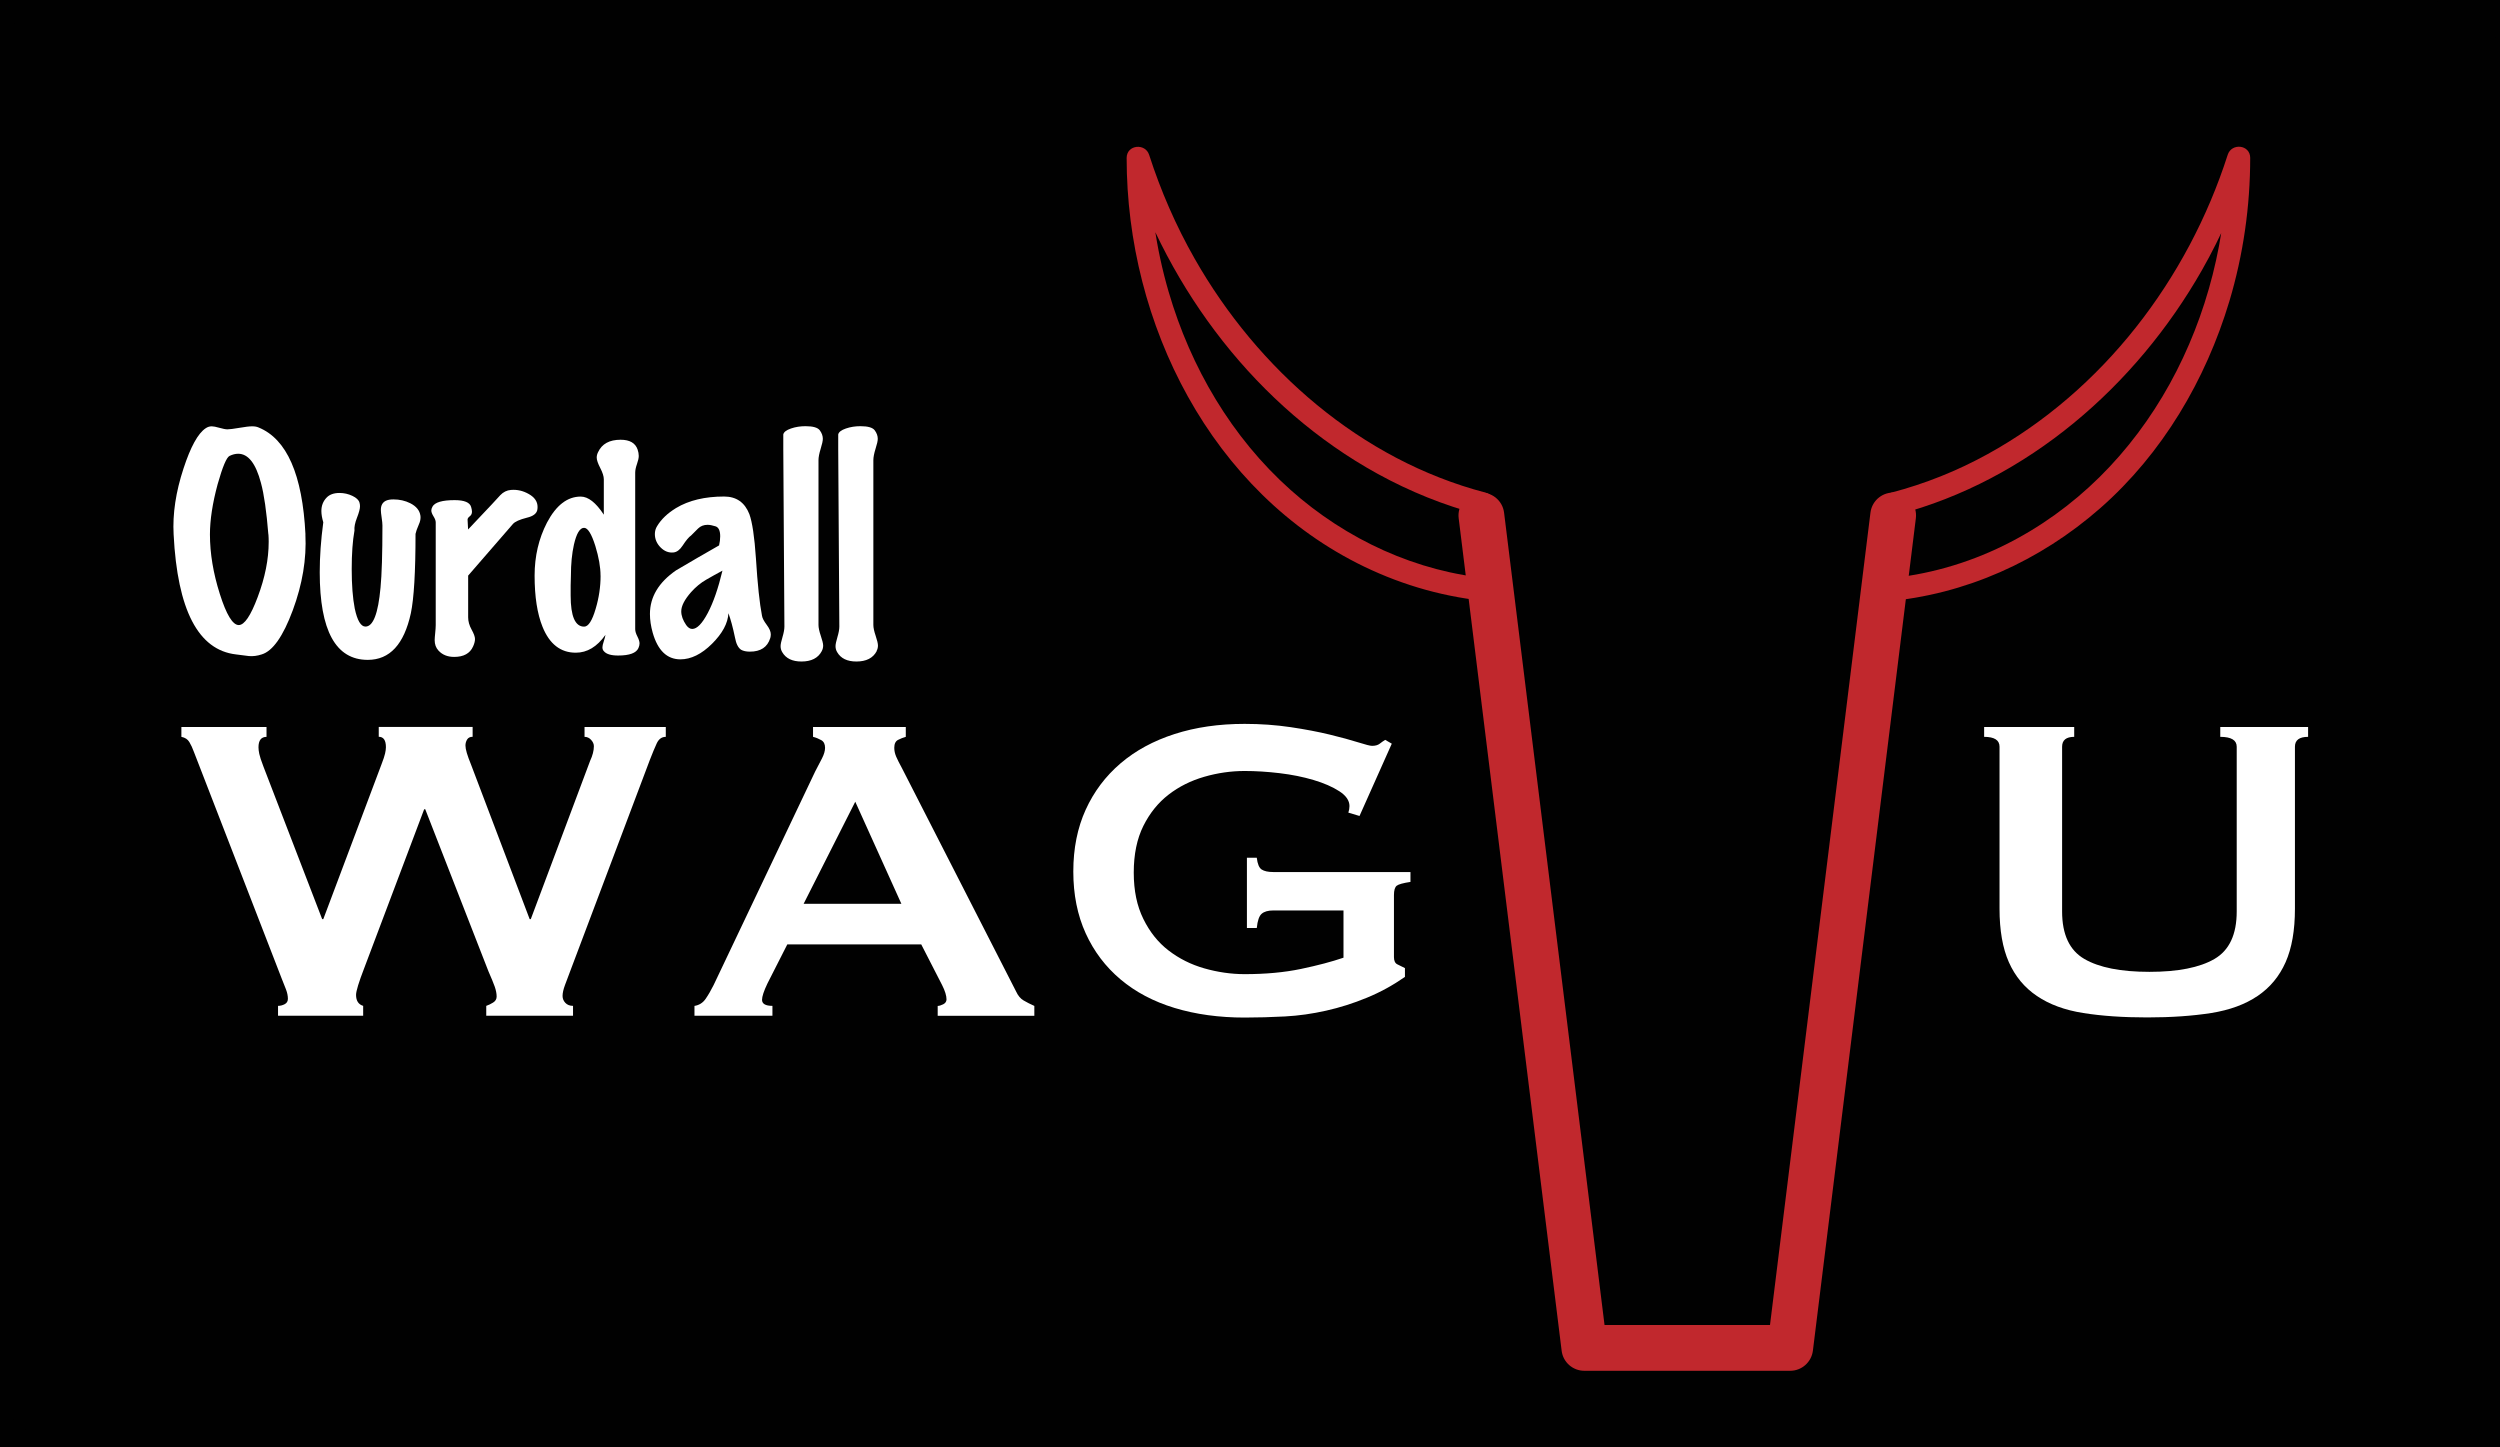 <?xml version="1.0" encoding="UTF-8"?>
<svg xmlns="http://www.w3.org/2000/svg" id="uuid-d825c3bb-d246-41aa-99e8-22c690c74737" data-name="Layer 3" width="380" height="220" viewBox="0 0 380 220">
  <defs>
    <style>
      .uuid-94fccd23-de2f-4125-87c5-c9ed09132abd {
        fill: #010101;
      }

      .uuid-d00d1cd1-1098-4fd8-afc1-fdff4c6c0e2d {
        fill: #fff;
      }

      .uuid-b57311c7-7d43-41cb-921c-2642ae567b43 {
        fill: #c1282d;
      }

      .uuid-289d0a6f-61ff-4a60-b4d7-3326098f70e9 {
        fill: #e12a26;
      }

      .uuid-8fbf1f4a-3863-4c3a-9a37-d6b9d02c1c1d {
        fill: #1f9dd9;
      }

      .uuid-07f6ec16-4fb5-4f6d-8f65-963ba61888cd {
        fill: #4ea947;
      }
    </style>
  </defs>
  <rect class="uuid-94fccd23-de2f-4125-87c5-c9ed09132abd" x="-71.08" y="-63.49" width="545.87" height="358.18"></rect>
  <g>
    <polygon class="uuid-94fccd23-de2f-4125-87c5-c9ed09132abd" points="106.91 162.44 106.91 128.71 127.47 128.71 127.47 133.96 112.66 133.96 112.66 142.8 126.05 142.8 126.05 147.86 112.66 147.86 112.66 157.2 127.47 157.2 127.47 162.44 106.91 162.44"></polygon>
    <path class="uuid-94fccd23-de2f-4125-87c5-c9ed09132abd" d="m141.46,162.81c-6.95,0-11.09-4.55-11.09-10.12s4.14-10.26,11.09-10.26c2.39,0,4.83.87,6.58,1.98l-1.7,3.63c-1.52-.83-3.13-1.38-4.97-1.38-3.27,0-5.84,2.02-5.84,5.98,0,3.68,2.81,5.89,6.12,5.89,1.75,0,3.5-.55,4.92-1.38l1.47,3.68c-1.75,1.11-4.19,1.98-6.58,1.98"></path>
    <path class="uuid-94fccd23-de2f-4125-87c5-c9ed09132abd" d="m160.56,162.81c-6.35,0-10.31-4.65-10.31-10.21s3.96-10.17,10.31-10.17,10.21,4.6,10.21,10.17-3.91,10.21-10.21,10.21m0-16.38c-3.13,0-5.11,2.39-5.11,6.17s1.98,6.21,5.11,6.21,5.06-2.39,5.06-6.21-1.98-6.17-5.06-6.17"></path>
    <polygon class="uuid-94fccd23-de2f-4125-87c5-c9ed09132abd" points="176.11 162.44 176.11 128.71 181.86 128.71 181.86 157.2 196.68 157.2 196.68 162.44 176.11 162.44"></polygon>
    <path class="uuid-94fccd23-de2f-4125-87c5-c9ed09132abd" d="m211.5,162.44v-1.89c-1.47,1.43-3.22,2.25-5.71,2.25-3.82,0-6.9-2.25-6.9-6.21,0-3.5,2.81-6.12,7.13-6.12,2.39,0,3.82.55,5.29,1.24v-.83c0-3.04-1.61-4.37-4.74-4.37-1.61,0-3.36.37-4.88.83l-.6-3.91c1.79-.55,4.37-1.01,6.3-1.01,6.17,0,9.07,2.9,9.07,8.65v11.36h-4.97Zm-.18-7.36c-1.38-.92-2.35-1.33-4.05-1.33-1.98,0-3.45,1.06-3.45,2.81s1.29,2.85,3.54,2.85c1.75,0,3.04-.74,3.96-1.89v-2.44Z"></path>
    <path class="uuid-94fccd23-de2f-4125-87c5-c9ed09132abd" d="m232.07,162.81c-2.12,0-4.28-.73-5.8-2.12v1.75h-5.01v-33.73h5.2v15.83c1.47-1.33,3.5-2.12,5.94-2.12,5.15,0,9.02,4.14,9.02,9.94s-4.28,10.44-9.34,10.44m-.92-16.24c-1.93,0-3.54.78-4.69,1.98v7.87c1.06,1.34,2.67,2.21,4.42,2.21,3.31,0,5.34-2.48,5.34-6.16,0-3.4-1.7-5.89-5.06-5.89"></path>
    <path class="uuid-94fccd23-de2f-4125-87c5-c9ed09132abd" d="m263.63,154.21h-13.62c.41,2.76,2.07,4.51,6.12,4.51,1.65,0,3.77-.46,5.7-1.06l.64,4.05c-2.39.64-4.88,1.1-6.86,1.1-7.36,0-10.77-4.55-10.77-10.12s3.54-10.26,9.94-10.26c5.89,0,8.97,4.19,8.97,9.43,0,.64,0,1.66-.14,2.35m-4.51-3.27c-.23-2.67-1.79-4.42-4.42-4.42s-4.23,1.61-4.6,4.42h9.02Z"></path>
    <rect class="uuid-94fccd23-de2f-4125-87c5-c9ed09132abd" x="267.82" y="128.71" width="5.2" height="33.73"></rect>
    <polygon class="uuid-94fccd23-de2f-4125-87c5-c9ed09132abd" points="107.01 202.21 107.01 176.7 109.79 176.7 109.79 199.7 121.93 199.7 121.93 202.21 107.01 202.21"></polygon>
    <path class="uuid-94fccd23-de2f-4125-87c5-c9ed09132abd" d="m134.5,202.21v-2.05c-1.25,1.22-3.34,2.33-5.25,2.33-3.41,0-5.05-2.05-5.05-4.98v-9.92h2.75v9.19c0,2.26.98,3.41,3.06,3.41,1.63,0,3.23-1.04,4.35-2.23v-10.37h2.75v14.61h-2.61Z"></path>
    <polygon class="uuid-94fccd23-de2f-4125-87c5-c9ed09132abd" points="150.02 202.21 146.4 196.92 142.67 202.21 139.72 202.21 145.04 194.97 139.72 187.59 142.81 187.59 146.5 192.95 150.16 187.59 153.11 187.59 147.86 194.9 153.11 202.21 150.02 202.21"></polygon>
    <path class="uuid-94fccd23-de2f-4125-87c5-c9ed09132abd" d="m168.01,195.74h-10.72c.31,2.5,1.7,4.38,5.46,4.38,1.22,0,2.68-.35,4.04-.8l.49,2.33c-1.67.49-3.41.84-4.77.84-5.25,0-7.9-3.31-7.9-7.52s2.58-7.65,7.1-7.65c4.14,0,6.4,3.06,6.4,7.03,0,.49,0,.87-.1,1.39m-2.44-2.09c-.17-2.26-1.46-4.04-4.04-4.04-2.37,0-3.83,1.53-4.14,4.04h8.18Z"></path>
    <path class="uuid-94fccd23-de2f-4125-87c5-c9ed09132abd" d="m190.8,202.21v-9.36c0-2.02-.73-3.16-2.64-3.16-1.63,0-3.1.97-4.38,2.33v10.19h-2.75v-9.19c0-2.26-.66-3.41-2.75-3.41-1.74,0-3.27,1.18-4.31,2.47v10.13h-2.75v-14.61h2.61v2.23c1.46-1.39,3.27-2.5,5.39-2.5,2.3,0,3.34,1.15,3.97,2.71,1.43-1.64,3.55-2.64,5.81-2.64,3.06,0,4.56,1.88,4.56,4.98v9.85h-2.75Z"></path>
    <path class="uuid-94fccd23-de2f-4125-87c5-c9ed09132abd" d="m204.51,202.49c-1.6,0-3.48-.63-4.59-1.7v1.43h-2.61v-25.5h2.75v12.21c1.11-.94,2.92-1.6,4.77-1.6,3.9,0,6.89,3.06,6.89,7.48s-3.34,7.69-7.2,7.69m-.21-12.87c-1.81,0-3.2.66-4.25,1.74v6.92c.87,1.05,2.26,1.91,3.93,1.91,2.92,0,5.01-2.23,5.01-5.36,0-2.89-1.77-5.22-4.7-5.22"></path>
    <path class="uuid-94fccd23-de2f-4125-87c5-c9ed09132abd" d="m221.91,202.49c-4.45,0-7.41-3.41-7.41-7.59s2.96-7.58,7.41-7.58,7.38,3.41,7.38,7.58-2.92,7.59-7.38,7.59m0-12.94c-2.82,0-4.7,2.16-4.7,5.36s1.88,5.36,4.7,5.36,4.66-2.16,4.66-5.36-1.88-5.36-4.66-5.36"></path>
    <path class="uuid-94fccd23-de2f-4125-87c5-c9ed09132abd" d="m242.79,202.21v-2.05c-1.25,1.22-3.34,2.33-5.25,2.33-3.41,0-5.04-2.05-5.04-4.98v-9.92h2.75v9.19c0,2.26.97,3.41,3.06,3.41,1.64,0,3.24-1.04,4.35-2.23v-10.37h2.75v14.61h-2.61Z"></path>
    <path class="uuid-94fccd23-de2f-4125-87c5-c9ed09132abd" d="m252.04,192.22v9.99h-2.75v-14.61h2.61v2.44c1.39-1.81,3.31-2.71,5.22-2.71v2.68c-2.12,0-4.07.77-5.08,2.23"></path>
    <path class="uuid-94fccd23-de2f-4125-87c5-c9ed09132abd" d="m266.9,210c-1.5,0-3.13-.28-4.91-.8l.38-2.51c1.53.52,2.99.77,4.11.77,2.68,0,3.86-1.15,3.86-3.65v-2.85c-1.11.94-2.68,1.53-4.52,1.53-4.21,0-7.13-3.06-7.13-7.44s3.34-7.72,7.2-7.72c1.88,0,3.58.66,4.59,1.64v-1.36h2.61v15.97c0,4.49-2.43,6.44-6.19,6.44m3.44-18.4c-.87-1.04-2.44-1.98-4.14-1.98-2.89,0-4.8,2.3-4.8,5.43,0,2.89,1.81,5.22,5.05,5.22,1.53,0,2.92-.66,3.9-1.81v-6.85Z"></path>
    <polygon class="uuid-289d0a6f-61ff-4a60-b4d7-3326098f70e9" points="250.9 43.09 244.29 43.09 237.68 36.48 237.68 29.87 244.29 29.87 250.9 36.48 250.9 43.09"></polygon>
    <polygon class="uuid-8fbf1f4a-3863-4c3a-9a37-d6b9d02c1c1d" points="217.86 43.09 224.46 43.09 231.07 36.48 231.07 29.87 224.46 29.87 217.86 36.48 217.86 43.09"></polygon>
    <polygon class="uuid-289d0a6f-61ff-4a60-b4d7-3326098f70e9" points="231.07 23.26 224.46 23.26 217.85 16.65 217.85 10.04 224.46 10.04 231.07 16.65 231.07 23.26"></polygon>
    <polygon class="uuid-8fbf1f4a-3863-4c3a-9a37-d6b9d02c1c1d" points="237.68 23.26 244.29 23.26 250.9 16.65 250.9 10.04 244.29 10.04 237.68 16.65 237.68 23.26"></polygon>
    <path class="uuid-94fccd23-de2f-4125-87c5-c9ed09132abd" d="m210.1,63.32V10h-40.02v8.73l-23.54,21.82v19.08l-19.03,40.4h123.95v-36.71h-41.35Zm-48.19,33.78h-29.79l15.88-33.7,15.88,33.7h-1.97Zm86.61,0h-51.97v-13.7c-.48.1-.96.16-1.46.16s-.99-.07-1.46-.16v13.7h-20.88v-28.4c-.48.07-.97.13-1.47.13s-.99-.05-1.46-.13v28.4h-2.69l-17.65-37.47v-17.8l22.08-20.47,22.08,20.47v17.43c.47-.26.96-.42,1.46-.42s.99.16,1.46.42v-18.71l-23.54-21.82v-5.8h34.17v53.32h41.35v30.85Z"></path>
    <path class="uuid-07f6ec16-4fb5-4f6d-8f65-963ba61888cd" d="m181.75,57.45c0,6.28-4.69,11.37-10.47,11.37s-10.47-5.09-10.47-11.37,4.69-20.97,10.47-20.97,10.47,14.69,10.47,20.97"></path>
    <path class="uuid-07f6ec16-4fb5-4f6d-8f65-963ba61888cd" d="m203.09,74.87c0,4.8-3.58,8.69-8,8.69s-8.01-3.89-8.01-8.69,3.58-16.03,8.01-16.03,8,11.23,8,16.03"></path>
  </g>
  <g>
    <rect class="uuid-94fccd23-de2f-4125-87c5-c9ed09132abd" x="-3" width="386" height="220" rx="14.86" ry="14.86"></rect>
    <g>
      <path class="uuid-d00d1cd1-1098-4fd8-afc1-fdff4c6c0e2d" d="m46.42,81.23c.19,3.73-.45,7.57-1.92,11.54-1.47,3.96-3.05,6.2-4.72,6.7-.67.22-1.32.31-1.96.25-.67-.08-1.32-.17-1.96-.25-5.73-.67-8.89-6.75-9.47-18.24-.17-3.12.33-6.45,1.5-10.01,1.08-3.31,2.21-5.36,3.38-6.13.28-.19.58-.29.92-.29.25,0,.64.08,1.17.23.53.15.93.23,1.21.23.34,0,.94-.08,1.82-.23s1.52-.23,1.94-.23c.39,0,.71.06.96.17,4.31,1.75,6.69,7.18,7.14,16.27Zm-5.63,0c-.28-3.48-.65-6.09-1.13-7.84-.78-2.95-1.93-4.42-3.46-4.42-.42,0-.86.11-1.31.33-.46.22-1.06,1.66-1.81,4.3-.78,2.89-1.17,5.44-1.17,7.64,0,2.87.5,5.88,1.5,9.03,1,3.16,1.96,4.74,2.88,4.74.86,0,1.82-1.42,2.88-4.26,1.11-2.95,1.67-5.74,1.67-8.39,0-.39-.01-.77-.04-1.13Z"></path>
      <path class="uuid-d00d1cd1-1098-4fd8-afc1-fdff4c6c0e2d" d="m63.91,78.4c.05.42-.03.86-.25,1.33-.28.64-.44,1.11-.5,1.42,0,5.79-.24,9.81-.71,12.06-1.03,4.73-3.21,7.09-6.55,7.09-4.87,0-7.3-4.44-7.3-13.31,0-2.39.18-4.92.54-7.6-.19-.64-.29-1.21-.29-1.71,0-.81.26-1.49.79-2.04.44-.47,1.1-.71,1.96-.71.7,0,1.35.15,1.96.44.61.29.97.63,1.08,1.02.06.19.08.39.08.58,0,.36-.15.94-.46,1.73-.31.79-.43,1.44-.38,1.94-.28,1.56-.42,3.52-.42,5.88s.15,4.38.46,5.97c.39,1.84.93,2.75,1.63,2.75,1.17,0,1.93-1.98,2.29-5.93.19-1.98.29-5.12.29-9.43,0-.28-.04-.68-.12-1.21s-.12-.92-.12-1.17c0-.67.25-1.13.75-1.38.28-.14.67-.21,1.17-.21.92,0,1.77.19,2.55.58.92.47,1.43,1.1,1.54,1.88Z"></path>
      <path class="uuid-d00d1cd1-1098-4fd8-afc1-fdff4c6c0e2d" d="m81.68,77.48c-.11.58-.64.99-1.59,1.21-1.11.28-1.82.6-2.13.96l-6.8,7.84v6.34c0,.61.17,1.23.52,1.86.35.63.52,1.11.52,1.44s-.1.71-.29,1.13c-.47,1.06-1.43,1.59-2.88,1.59-1,0-1.79-.32-2.38-.96-.39-.42-.58-.95-.58-1.59,0-.22.03-.58.08-1.08.05-.5.08-.9.08-1.21v-15.61c0-.25-.11-.56-.34-.92-.22-.36-.33-.65-.33-.88,0-.17.05-.36.17-.58.36-.67,1.49-1,3.38-1,1.47,0,2.31.35,2.5,1.04.08.28.13.52.13.71,0,.31-.11.54-.34.71-.22.17-.33.33-.33.5l.08,1.5,3.59-3.8c.42-.47.86-.95,1.31-1.42s.99-.74,1.61-.79c.95-.08,1.86.13,2.73.63.88.5,1.32,1.15,1.32,1.96,0,.14-.01.28-.04.42Z"></path>
      <path class="uuid-d00d1cd1-1098-4fd8-afc1-fdff4c6c0e2d" d="m97.04,98.51c-.33.75-1.36,1.13-3.09,1.13-1.08,0-1.81-.22-2.17-.67-.14-.14-.21-.33-.21-.59,0-.19.07-.5.21-.92.14-.42.22-.74.25-.96-1.28,1.81-2.78,2.71-4.51,2.71-2.31,0-3.99-1.31-5.05-3.92-.81-2-1.21-4.6-1.21-7.8,0-2.95.63-5.63,1.88-8.05,1.39-2.64,3.1-3.96,5.13-3.96,1.14,0,2.31.92,3.51,2.75v-5.38c0-.44-.18-1.02-.54-1.71-.36-.7-.54-1.22-.54-1.59,0-.28.07-.56.21-.83.58-1.25,1.72-1.88,3.42-1.88,1.39,0,2.25.5,2.59,1.5.11.33.17.65.17.96s-.09.72-.27,1.23-.27.95-.27,1.31v23.79c0,.31.11.68.33,1.11.22.43.33.79.33,1.06,0,.22-.06.46-.17.71Zm-5.76-11.02c0-1.28-.26-2.78-.79-4.51-.58-1.84-1.15-2.75-1.71-2.75-.64,0-1.15.85-1.54,2.54-.31,1.39-.46,2.96-.46,4.72,0,.31-.01.81-.04,1.5v1.54c0,3.14.68,4.72,2.05,4.72.64,0,1.22-.9,1.75-2.71.5-1.67.75-3.35.75-5.05Z"></path>
      <path class="uuid-d00d1cd1-1098-4fd8-afc1-fdff4c6c0e2d" d="m117.07,97.01c-.42,1.36-1.45,2.04-3.09,2.04-.56,0-1-.1-1.34-.29-.45-.31-.75-.92-.92-1.84-.33-1.59-.67-2.82-1-3.71-.08,1.53-.92,3.08-2.5,4.65-1.58,1.57-3.19,2.36-4.8,2.36-2.03,0-3.44-1.35-4.21-4.05-.28-1-.42-1.95-.42-2.84,0-2.59,1.32-4.8,3.96-6.63,2.17-1.28,4.35-2.55,6.55-3.8.11-.47.17-.93.17-1.38,0-.86-.24-1.37-.71-1.52-.47-.15-.88-.23-1.21-.23-.58,0-1.06.19-1.44.56-.37.38-.73.73-1.06,1.06-.33.22-.77.74-1.29,1.54-.42.64-.88.99-1.38,1.04-.72.08-1.38-.17-1.96-.75s-.88-1.27-.88-2.04c0-.44.11-.85.34-1.21.64-1.06,1.6-1.97,2.88-2.75,1.95-1.17,4.38-1.75,7.3-1.75,1.86,0,3.14.89,3.84,2.67.44,1.2.78,3.44,1,6.72.25,3.98.56,6.88.92,8.72.05.36.29.82.71,1.38.42.56.63,1.04.63,1.46,0,.19-.03.39-.08.58Zm-7.26-10.27c-.83.45-1.66.9-2.48,1.38-.82.47-1.58,1.1-2.28,1.88-1,1.14-1.5,2.11-1.5,2.92,0,.67.25,1.36.75,2.09.28.39.58.59.92.59.72,0,1.51-.81,2.36-2.42.85-1.61,1.59-3.75,2.23-6.43Z"></path>
      <path class="uuid-d00d1cd1-1098-4fd8-afc1-fdff4c6c0e2d" d="m124.91,98.97c-.56,1.06-1.59,1.58-3.09,1.58-1.39,0-2.37-.47-2.92-1.42-.17-.28-.25-.58-.25-.92,0-.28.1-.74.29-1.38.19-.64.29-1.17.29-1.59l-.17-26.96v-2.25c.08-.36.47-.66,1.17-.9.7-.24,1.43-.35,2.21-.35,1.14,0,1.86.21,2.17.63.31.42.46.85.46,1.29,0,.31-.11.81-.33,1.52-.22.71-.33,1.29-.33,1.73v25.04c0,.42.12.97.35,1.65s.36,1.18.36,1.48-.07.58-.21.84Z"></path>
      <path class="uuid-d00d1cd1-1098-4fd8-afc1-fdff4c6c0e2d" d="m133.26,98.97c-.56,1.06-1.59,1.58-3.09,1.58-1.39,0-2.37-.47-2.92-1.42-.17-.28-.25-.58-.25-.92,0-.28.1-.74.29-1.38.19-.64.29-1.17.29-1.59l-.17-26.96v-2.25c.08-.36.47-.66,1.17-.9.7-.24,1.43-.35,2.21-.35,1.14,0,1.86.21,2.17.63.31.42.46.85.46,1.29,0,.31-.11.81-.34,1.52-.22.71-.33,1.29-.33,1.73v25.04c0,.42.12.97.35,1.65s.35,1.18.35,1.48-.07.58-.21.84Z"></path>
      <path class="uuid-d00d1cd1-1098-4fd8-afc1-fdff4c6c0e2d" d="m40.54,112c-.84,0-1.25.53-1.25,1.59,0,.28.04.61.12,1,.08.39.29,1.03.63,1.92l8.93,23.2h.17l8.85-23.54c.28-.72.46-1.27.54-1.63.08-.36.13-.68.13-.96,0-1.06-.36-1.59-1.09-1.59v-1.5h14.27v1.5c-.39,0-.67.14-.84.42-.17.28-.25.58-.25.92,0,.56.28,1.5.83,2.84l8.93,23.54h.17l9.01-24.04c.39-.83.58-1.58.58-2.25,0-.33-.14-.65-.42-.96-.28-.31-.61-.46-1-.46v-1.5h12.35v1.5c-.61,0-1.07.33-1.38,1-.31.67-.65,1.5-1.04,2.5l-12.02,31.88c-.33.89-.63,1.67-.88,2.34-.25.67-.37,1.22-.37,1.67,0,.39.14.74.42,1.04s.67.46,1.17.46v1.5h-13.19v-1.5c.33-.11.68-.28,1.04-.5.36-.22.54-.53.54-.92,0-.44-.1-.95-.29-1.5-.2-.56-.52-1.34-.96-2.34l-9.6-24.62h-.17l-9.1,24.12c-.84,2.17-1.25,3.53-1.25,4.09,0,.89.36,1.45,1.08,1.67v1.5h-12.94v-1.5c.33,0,.67-.08,1-.25s.5-.44.5-.83c0-.44-.1-.92-.29-1.42-.2-.5-.41-1.03-.63-1.59l-13.35-34.47c-.22-.61-.46-1.13-.71-1.54-.25-.42-.65-.68-1.21-.79v-1.5h12.94v1.5Z"></path>
      <path class="uuid-d00d1cd1-1098-4fd8-afc1-fdff4c6c0e2d" d="m105.55,152.9c.72-.11,1.29-.47,1.71-1.08.42-.61.82-1.31,1.21-2.09l15.44-32.47c.39-.72.74-1.39,1.04-2,.31-.61.46-1.14.46-1.59,0-.56-.19-.95-.58-1.17-.39-.22-.81-.39-1.25-.5v-1.5h14.1v1.5c-.39.11-.78.26-1.17.46-.39.2-.58.6-.58,1.21,0,.45.1.89.29,1.34.19.45.49,1.03.88,1.75l17.36,33.97c.28.61.65,1.06,1.13,1.34s1.02.56,1.63.83v1.5h-14.69v-1.5c.22,0,.5-.08.84-.25.33-.17.5-.42.5-.75,0-.55-.22-1.28-.67-2.17l-3.17-6.18h-20.36l-3.01,5.92c-.56,1.17-.83,2-.83,2.5,0,.61.53.92,1.58.92v1.5h-11.85v-1.5Zm31.46-15.52l-7.01-15.52-7.85,15.52h14.86Z"></path>
      <path class="uuid-d00d1cd1-1098-4fd8-afc1-fdff4c6c0e2d" d="m206.62,124.02l-1.67-.5c.11-.33.17-.67.17-1,0-.83-.52-1.59-1.54-2.25-1.03-.67-2.34-1.24-3.92-1.71-1.58-.47-3.31-.82-5.17-1.04-1.87-.22-3.63-.33-5.3-.33-2.06,0-4.1.29-6.14.88s-3.84,1.49-5.42,2.71c-1.58,1.22-2.87,2.81-3.84,4.76-.97,1.95-1.46,4.31-1.46,7.09s.49,5.08,1.46,7.05c.97,1.98,2.25,3.58,3.84,4.8,1.59,1.22,3.39,2.13,5.42,2.71s4.08.88,6.14.88c3.17,0,6.02-.26,8.55-.79,2.53-.53,4.69-1.1,6.47-1.71v-7.18h-10.68c-.78,0-1.37.17-1.75.5-.39.33-.64,1.06-.75,2.17h-1.5v-10.68h1.5c.11.95.36,1.54.75,1.79.39.25.97.38,1.75.38h20.86v1.5c-1.11.17-1.81.36-2.09.58-.28.22-.42.7-.42,1.42v9.43c0,.56.17.92.5,1.09.33.17.72.36,1.17.58v1.34c-1.84,1.28-3.77,2.34-5.8,3.17-2.03.84-4.09,1.49-6.18,1.96-2.09.47-4.17.77-6.26.88-2.09.11-4.13.17-6.13.17-3.9,0-7.44-.49-10.64-1.46-3.2-.97-5.94-2.42-8.22-4.34-2.28-1.92-4.05-4.26-5.3-7.01s-1.88-5.88-1.88-9.39.63-6.64,1.88-9.39,3.02-5.1,5.3-7.05c2.28-1.95,5.02-3.43,8.22-4.46,3.2-1.03,6.74-1.54,10.64-1.54,2.45,0,4.78.17,7.01.5,2.22.33,4.2.71,5.93,1.13,1.72.42,3.16.81,4.3,1.17,1.14.36,1.85.54,2.13.54.5,0,.89-.11,1.17-.33.28-.22.56-.42.83-.58l1,.58-4.92,11.02Z"></path>
      <path class="uuid-d00d1cd1-1098-4fd8-afc1-fdff4c6c0e2d" d="m315.28,112c-1.22,0-1.84.5-1.84,1.5v25.04c0,3.51,1.13,5.91,3.38,7.22,2.25,1.31,5.55,1.96,9.89,1.96s7.64-.65,9.89-1.96c2.25-1.31,3.38-3.71,3.38-7.22v-25.04c0-1-.84-1.5-2.5-1.5v-1.5h13.35v1.5c-1.34,0-2,.5-2,1.5v24.62c0,3.28-.47,6-1.42,8.14-.95,2.14-2.36,3.85-4.26,5.13-1.89,1.28-4.24,2.14-7.05,2.59-2.81.44-6.05.67-9.72.67s-6.91-.22-9.72-.67c-2.81-.44-5.16-1.31-7.05-2.59-1.89-1.28-3.31-2.99-4.26-5.13-.95-2.14-1.42-4.85-1.42-8.14v-24.62c0-1-.78-1.5-2.34-1.5v-1.5h13.69v1.5Z"></path>
    </g>
    <path class="uuid-b57311c7-7d43-41cb-921c-2642ae567b43" d="m272.12,208.36h-31.3c-1.76,0-3.24-1.31-3.45-3.05l-15.65-126.53c-.24-1.91,1.12-3.64,3.02-3.88,1.9-.24,3.64,1.12,3.88,3.02l15.27,123.48h25.15l15.27-123.48c.24-1.91,1.97-3.26,3.88-3.02,1.91.24,3.26,1.97,3.02,3.88l-15.65,126.53c-.22,1.74-1.7,3.05-3.45,3.05Z"></path>
    <path class="uuid-b57311c7-7d43-41cb-921c-2642ae567b43" d="m286.6,91.43c12.13-1.02,23.52-6.19,32.64-14.19,9.44-8.29,16.04-19.49,19.63-31.47,2.11-7.05,3.16-14.42,3.16-21.78,0-2-2.82-2.31-3.42-.46-6.06,18.91-18.97,35.85-36.48,45.49-4.62,2.55-9.52,4.51-14.63,5.85-2.16.57-1.25,3.92.92,3.35,19.78-5.18,36.25-19.56,46.26-37.13,3-5.27,5.43-10.86,7.28-16.64l-3.42-.46c.01,23.89-12.01,48.12-33.98,58.93-5.61,2.76-11.73,4.5-17.96,5.03-2.21.19-2.23,3.67,0,3.48h0Z"></path>
    <path class="uuid-b57311c7-7d43-41cb-921c-2642ae567b43" d="m226.7,87.95c-11.32-.95-22.08-5.95-30.53-13.48-8.95-7.98-15.18-18.62-18.53-30.09-1.94-6.63-2.9-13.48-2.9-20.39l-3.42.46c6.33,19.74,19.78,37.5,38.08,47.57,4.87,2.68,10.07,4.79,15.46,6.2,2.17.57,3.09-2.79.92-3.35-18.93-4.96-34.61-18.72-44.18-35.53-2.86-5.02-5.16-10.31-6.93-15.8-.59-1.83-3.41-1.55-3.42.46-.01,25.19,12.84,50.91,36.11,62.13,6.08,2.93,12.59,4.74,19.31,5.31,2.23.19,2.22-3.29,0-3.48h0Z"></path>
  </g>
</svg>
